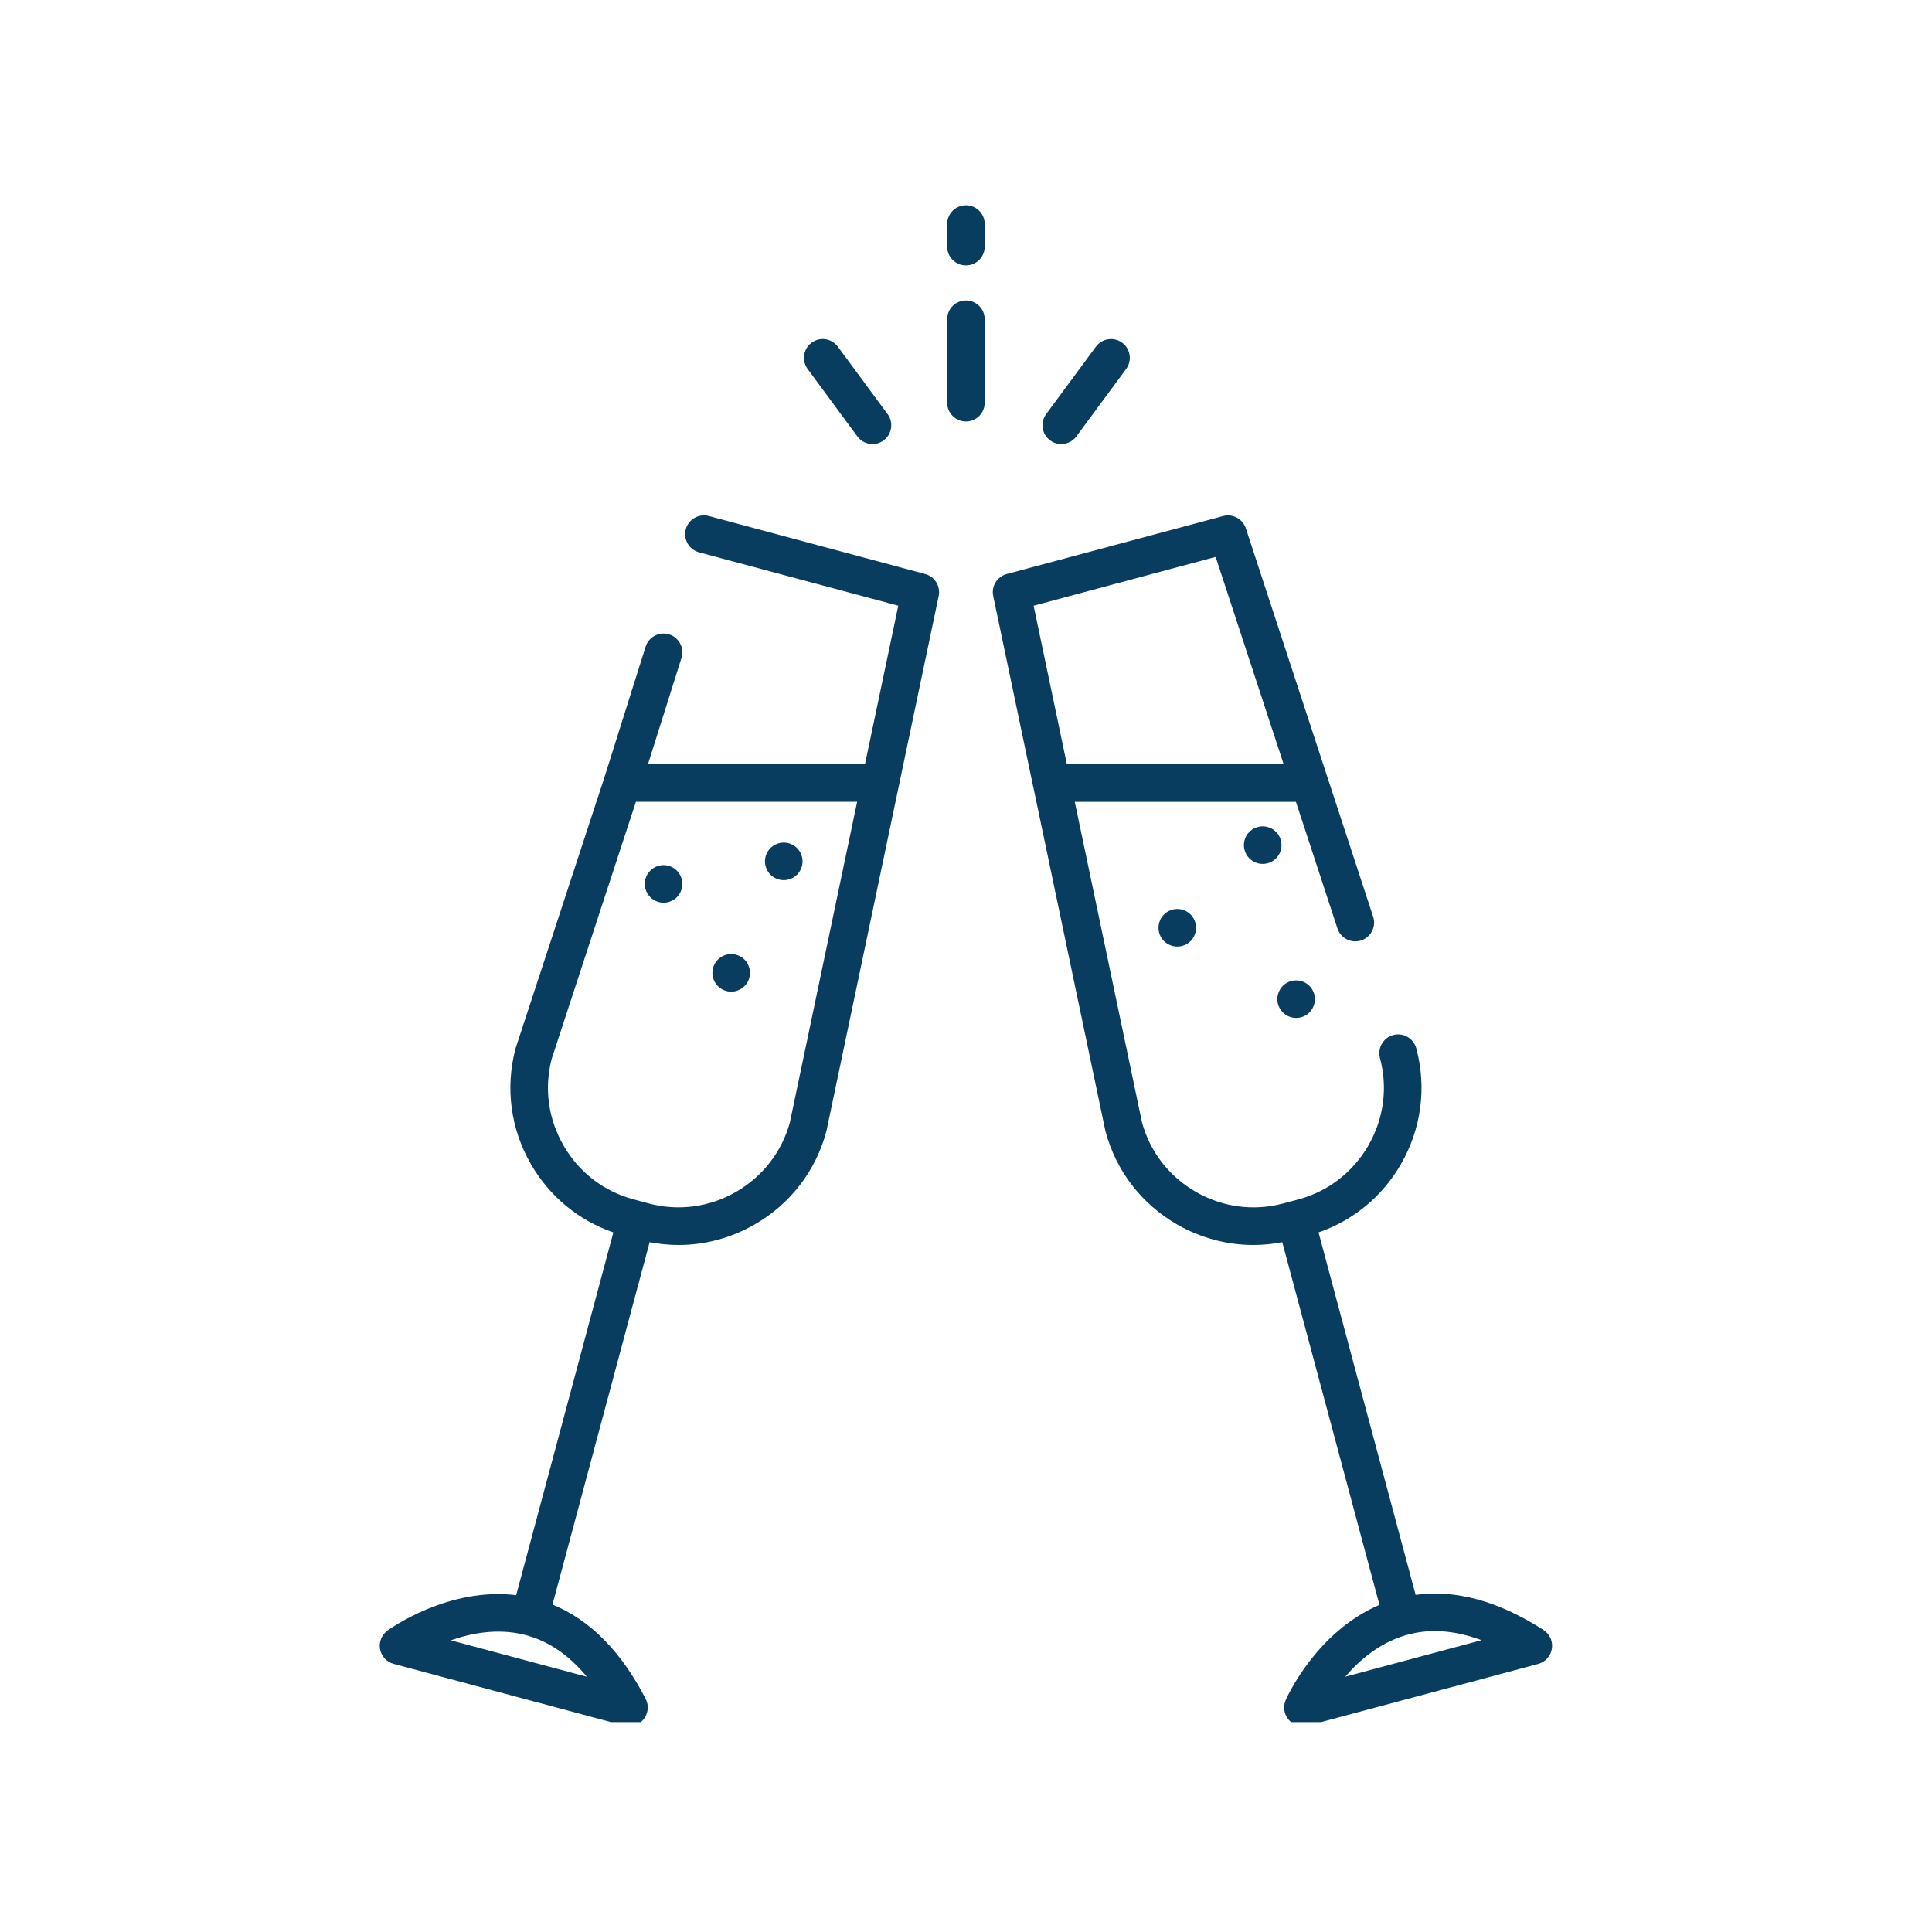 <svg xmlns="http://www.w3.org/2000/svg" xmlns:xlink="http://www.w3.org/1999/xlink" width="200" zoomAndPan="magnify" viewBox="0 0 150 150" height="200" preserveAspectRatio="xMidYMid meet" version="1.0"><defs><clipPath id="7643b78283"><path d="M 77 40 L 120.887 40 L 120.887 133.703 L 77 133.703 Z M 77 40 " clip-rule="nonzero"/></clipPath><clipPath id="47e9cce122"><path d="M 29.387 40 L 73 40 L 73 133.703 L 29.387 133.703 Z M 29.387 40 " clip-rule="nonzero"/></clipPath><clipPath id="f7aa5d7f5a"><path d="M 73 15.953 L 77 15.953 L 77 21 L 73 21 Z M 73 15.953 " clip-rule="nonzero"/></clipPath></defs><g clip-path="url(#7643b78283)"><path fill="#093d5f" d="M 119.836 126.551 C 116.355 124.305 113.023 123.398 109.91 123.824 L 102.371 95.684 C 105.066 94.754 107.316 92.902 108.762 90.398 C 110.352 87.645 110.777 84.445 109.961 81.391 C 109.75 80.613 108.949 80.152 108.172 80.359 C 107.395 80.57 106.934 81.367 107.141 82.148 C 107.758 84.449 107.438 86.859 106.238 88.938 C 105.035 91.02 103.109 92.504 100.809 93.121 L 99.625 93.438 C 97.324 94.051 94.914 93.73 92.836 92.531 C 90.766 91.336 89.285 89.422 88.664 87.137 L 83.445 62.258 L 100.617 62.258 L 103.84 72.086 C 104.094 72.852 104.914 73.266 105.68 73.016 C 106.445 72.766 106.863 71.941 106.613 71.176 L 96.727 41.02 C 96.484 40.285 95.711 39.863 94.961 40.066 L 78.164 44.566 C 77.414 44.766 76.953 45.516 77.113 46.273 L 80.219 61.09 C 80.219 61.09 80.223 61.094 80.223 61.094 L 85.816 87.777 C 85.824 87.805 85.828 87.832 85.836 87.855 C 86.656 90.91 88.621 93.465 91.375 95.059 C 93.215 96.117 95.25 96.66 97.309 96.66 C 98.059 96.66 98.809 96.586 99.555 96.441 L 107.102 124.602 C 102.207 126.688 99.926 131.754 99.824 131.984 C 99.598 132.496 99.688 133.094 100.051 133.52 C 100.332 133.848 100.738 134.031 101.156 134.031 C 101.285 134.031 101.41 134.012 101.535 133.98 L 119.426 129.188 C 119.984 129.035 120.398 128.574 120.488 128.004 C 120.578 127.43 120.324 126.863 119.836 126.551 Z M 94.383 43.238 L 99.664 59.34 L 82.832 59.34 L 80.25 47.027 Z M 104.445 130.18 C 105.535 128.906 107.078 127.578 109.094 126.973 C 109.836 126.75 110.609 126.637 111.402 126.637 C 112.559 126.637 113.77 126.875 115.027 127.344 Z M 104.445 130.18 " fill-opacity="1" fill-rule="nonzero"/></g><g clip-path="url(#47e9cce122)"><path fill="#093d5f" d="M 71.828 44.566 L 55.031 40.062 C 54.254 39.855 53.453 40.316 53.242 41.094 C 53.035 41.875 53.496 42.672 54.273 42.883 L 69.742 47.027 L 67.156 59.34 L 50.305 59.34 L 52.91 51.082 C 53.152 50.316 52.723 49.496 51.957 49.254 C 51.188 49.012 50.371 49.438 50.125 50.207 L 46.93 60.344 L 40.055 81.316 C 40.047 81.34 40.039 81.367 40.031 81.391 C 39.215 84.445 39.637 87.645 41.227 90.398 C 42.676 92.902 44.926 94.754 47.621 95.684 L 40.074 123.848 C 34.793 123.207 30.285 126.453 30.082 126.602 C 29.629 126.934 29.406 127.492 29.508 128.043 C 29.613 128.598 30.023 129.039 30.566 129.184 L 48.457 133.977 C 48.582 134.012 48.707 134.027 48.832 134.027 C 49.266 134.027 49.688 133.832 49.969 133.484 C 50.328 133.035 50.395 132.414 50.129 131.902 C 48.234 128.219 45.805 125.766 42.895 124.578 L 50.438 96.441 C 51.184 96.586 51.934 96.66 52.68 96.66 C 54.738 96.66 56.777 96.117 58.613 95.055 C 61.367 93.465 63.336 90.91 64.152 87.855 C 64.16 87.828 64.168 87.805 64.172 87.777 L 72.879 46.273 C 73.035 45.516 72.578 44.766 71.828 44.566 Z M 45.566 130.184 L 35 127.355 C 36.586 126.797 38.594 126.414 40.633 126.902 C 42.48 127.344 44.129 128.441 45.566 130.184 Z M 61.328 87.137 C 60.703 89.422 59.223 91.336 57.156 92.531 C 55.078 93.73 52.664 94.051 50.363 93.434 L 49.184 93.117 C 46.883 92.504 44.953 91.02 43.754 88.938 C 42.559 86.871 42.234 84.473 42.84 82.184 L 49.371 62.254 L 66.547 62.254 Z M 61.328 87.137 " fill-opacity="1" fill-rule="nonzero"/></g><g clip-path="url(#f7aa5d7f5a)"><path fill="#093d5f" d="M 74.996 15.938 C 74.191 15.938 73.539 16.59 73.539 17.398 L 73.539 19.148 C 73.539 19.953 74.191 20.605 74.996 20.605 C 75.801 20.605 76.453 19.953 76.453 19.148 L 76.453 17.398 C 76.453 16.59 75.801 15.938 74.996 15.938 Z M 74.996 15.938 " fill-opacity="1" fill-rule="nonzero"/></g><path fill="#093d5f" d="M 74.996 23.328 C 74.191 23.328 73.539 23.98 73.539 24.785 L 73.539 31.266 C 73.539 32.07 74.191 32.723 74.996 32.723 C 75.801 32.723 76.453 32.07 76.453 31.266 L 76.453 24.785 C 76.453 23.98 75.801 23.328 74.996 23.328 Z M 74.996 23.328 " fill-opacity="1" fill-rule="nonzero"/><path fill="#093d5f" d="M 100.633 79.031 C 101.016 79.031 101.391 78.879 101.664 78.605 C 101.934 78.332 102.09 77.957 102.09 77.574 C 102.09 77.191 101.934 76.816 101.664 76.543 C 101.391 76.27 101.016 76.117 100.633 76.117 C 100.246 76.117 99.871 76.27 99.602 76.543 C 99.332 76.812 99.172 77.191 99.172 77.574 C 99.172 77.961 99.332 78.336 99.602 78.605 C 99.875 78.879 100.25 79.031 100.633 79.031 Z M 100.633 79.031 " fill-opacity="1" fill-rule="nonzero"/><path fill="#093d5f" d="M 90.371 71 C 90.102 71.273 89.945 71.648 89.945 72.031 C 89.945 72.418 90.102 72.793 90.371 73.066 C 90.645 73.336 91.02 73.492 91.402 73.492 C 91.789 73.492 92.164 73.336 92.438 73.066 C 92.707 72.793 92.863 72.418 92.863 72.031 C 92.863 71.648 92.707 71.273 92.438 71 C 92.164 70.73 91.789 70.574 91.402 70.574 C 91.02 70.574 90.641 70.73 90.371 71 Z M 90.371 71 " fill-opacity="1" fill-rule="nonzero"/><path fill="#093d5f" d="M 98.035 64.16 C 97.652 64.16 97.277 64.312 97.004 64.586 C 96.73 64.859 96.578 65.23 96.578 65.617 C 96.578 66 96.73 66.379 97.004 66.648 C 97.277 66.922 97.652 67.074 98.035 67.074 C 98.422 67.074 98.797 66.922 99.07 66.648 C 99.34 66.379 99.496 66 99.496 65.617 C 99.496 65.23 99.34 64.859 99.07 64.586 C 98.793 64.312 98.422 64.16 98.035 64.16 Z M 98.035 64.16 " fill-opacity="1" fill-rule="nonzero"/><path fill="#093d5f" d="M 61.883 65.848 C 61.609 65.574 61.234 65.418 60.852 65.418 C 60.465 65.418 60.094 65.574 59.816 65.848 C 59.547 66.117 59.391 66.492 59.391 66.875 C 59.391 67.262 59.547 67.637 59.816 67.91 C 60.094 68.18 60.469 68.336 60.852 68.336 C 61.234 68.336 61.609 68.18 61.883 67.91 C 62.152 67.637 62.309 67.262 62.309 66.875 C 62.309 66.492 62.152 66.117 61.883 65.848 Z M 61.883 65.848 " fill-opacity="1" fill-rule="nonzero"/><path fill="#093d5f" d="M 51.516 67.168 C 51.133 67.168 50.758 67.324 50.488 67.598 C 50.215 67.867 50.059 68.242 50.059 68.625 C 50.059 69.012 50.215 69.387 50.488 69.66 C 50.758 69.93 51.137 70.086 51.516 70.086 C 51.902 70.086 52.277 69.93 52.551 69.66 C 52.82 69.387 52.977 69.012 52.977 68.625 C 52.977 68.242 52.82 67.867 52.551 67.598 C 52.277 67.324 51.902 67.168 51.516 67.168 Z M 51.516 67.168 " fill-opacity="1" fill-rule="nonzero"/><path fill="#093d5f" d="M 56.77 74.074 C 56.387 74.074 56.008 74.23 55.738 74.5 C 55.465 74.773 55.312 75.148 55.312 75.531 C 55.312 75.918 55.465 76.293 55.738 76.566 C 56.008 76.836 56.387 76.992 56.77 76.992 C 57.152 76.992 57.527 76.836 57.801 76.566 C 58.074 76.293 58.227 75.918 58.227 75.531 C 58.227 75.148 58.074 74.773 57.801 74.5 C 57.527 74.23 57.156 74.074 56.77 74.074 Z M 56.77 74.074 " fill-opacity="1" fill-rule="nonzero"/><path fill="#093d5f" d="M 66.566 33.883 C 66.852 34.27 67.293 34.477 67.742 34.477 C 68.043 34.477 68.348 34.383 68.605 34.191 C 69.254 33.711 69.391 32.797 68.914 32.152 L 65.051 26.918 C 64.57 26.27 63.656 26.129 63.012 26.609 C 62.363 27.086 62.227 28 62.703 28.648 Z M 66.566 33.883 " fill-opacity="1" fill-rule="nonzero"/><path fill="#093d5f" d="M 81.531 34.191 C 81.789 34.383 82.094 34.477 82.395 34.477 C 82.844 34.477 83.285 34.27 83.57 33.883 L 87.434 28.648 C 87.91 28 87.773 27.086 87.125 26.609 C 86.477 26.133 85.566 26.27 85.086 26.918 L 81.223 32.152 C 80.746 32.801 80.883 33.711 81.531 34.191 Z M 81.531 34.191 " fill-opacity="1" fill-rule="nonzero"/></svg>